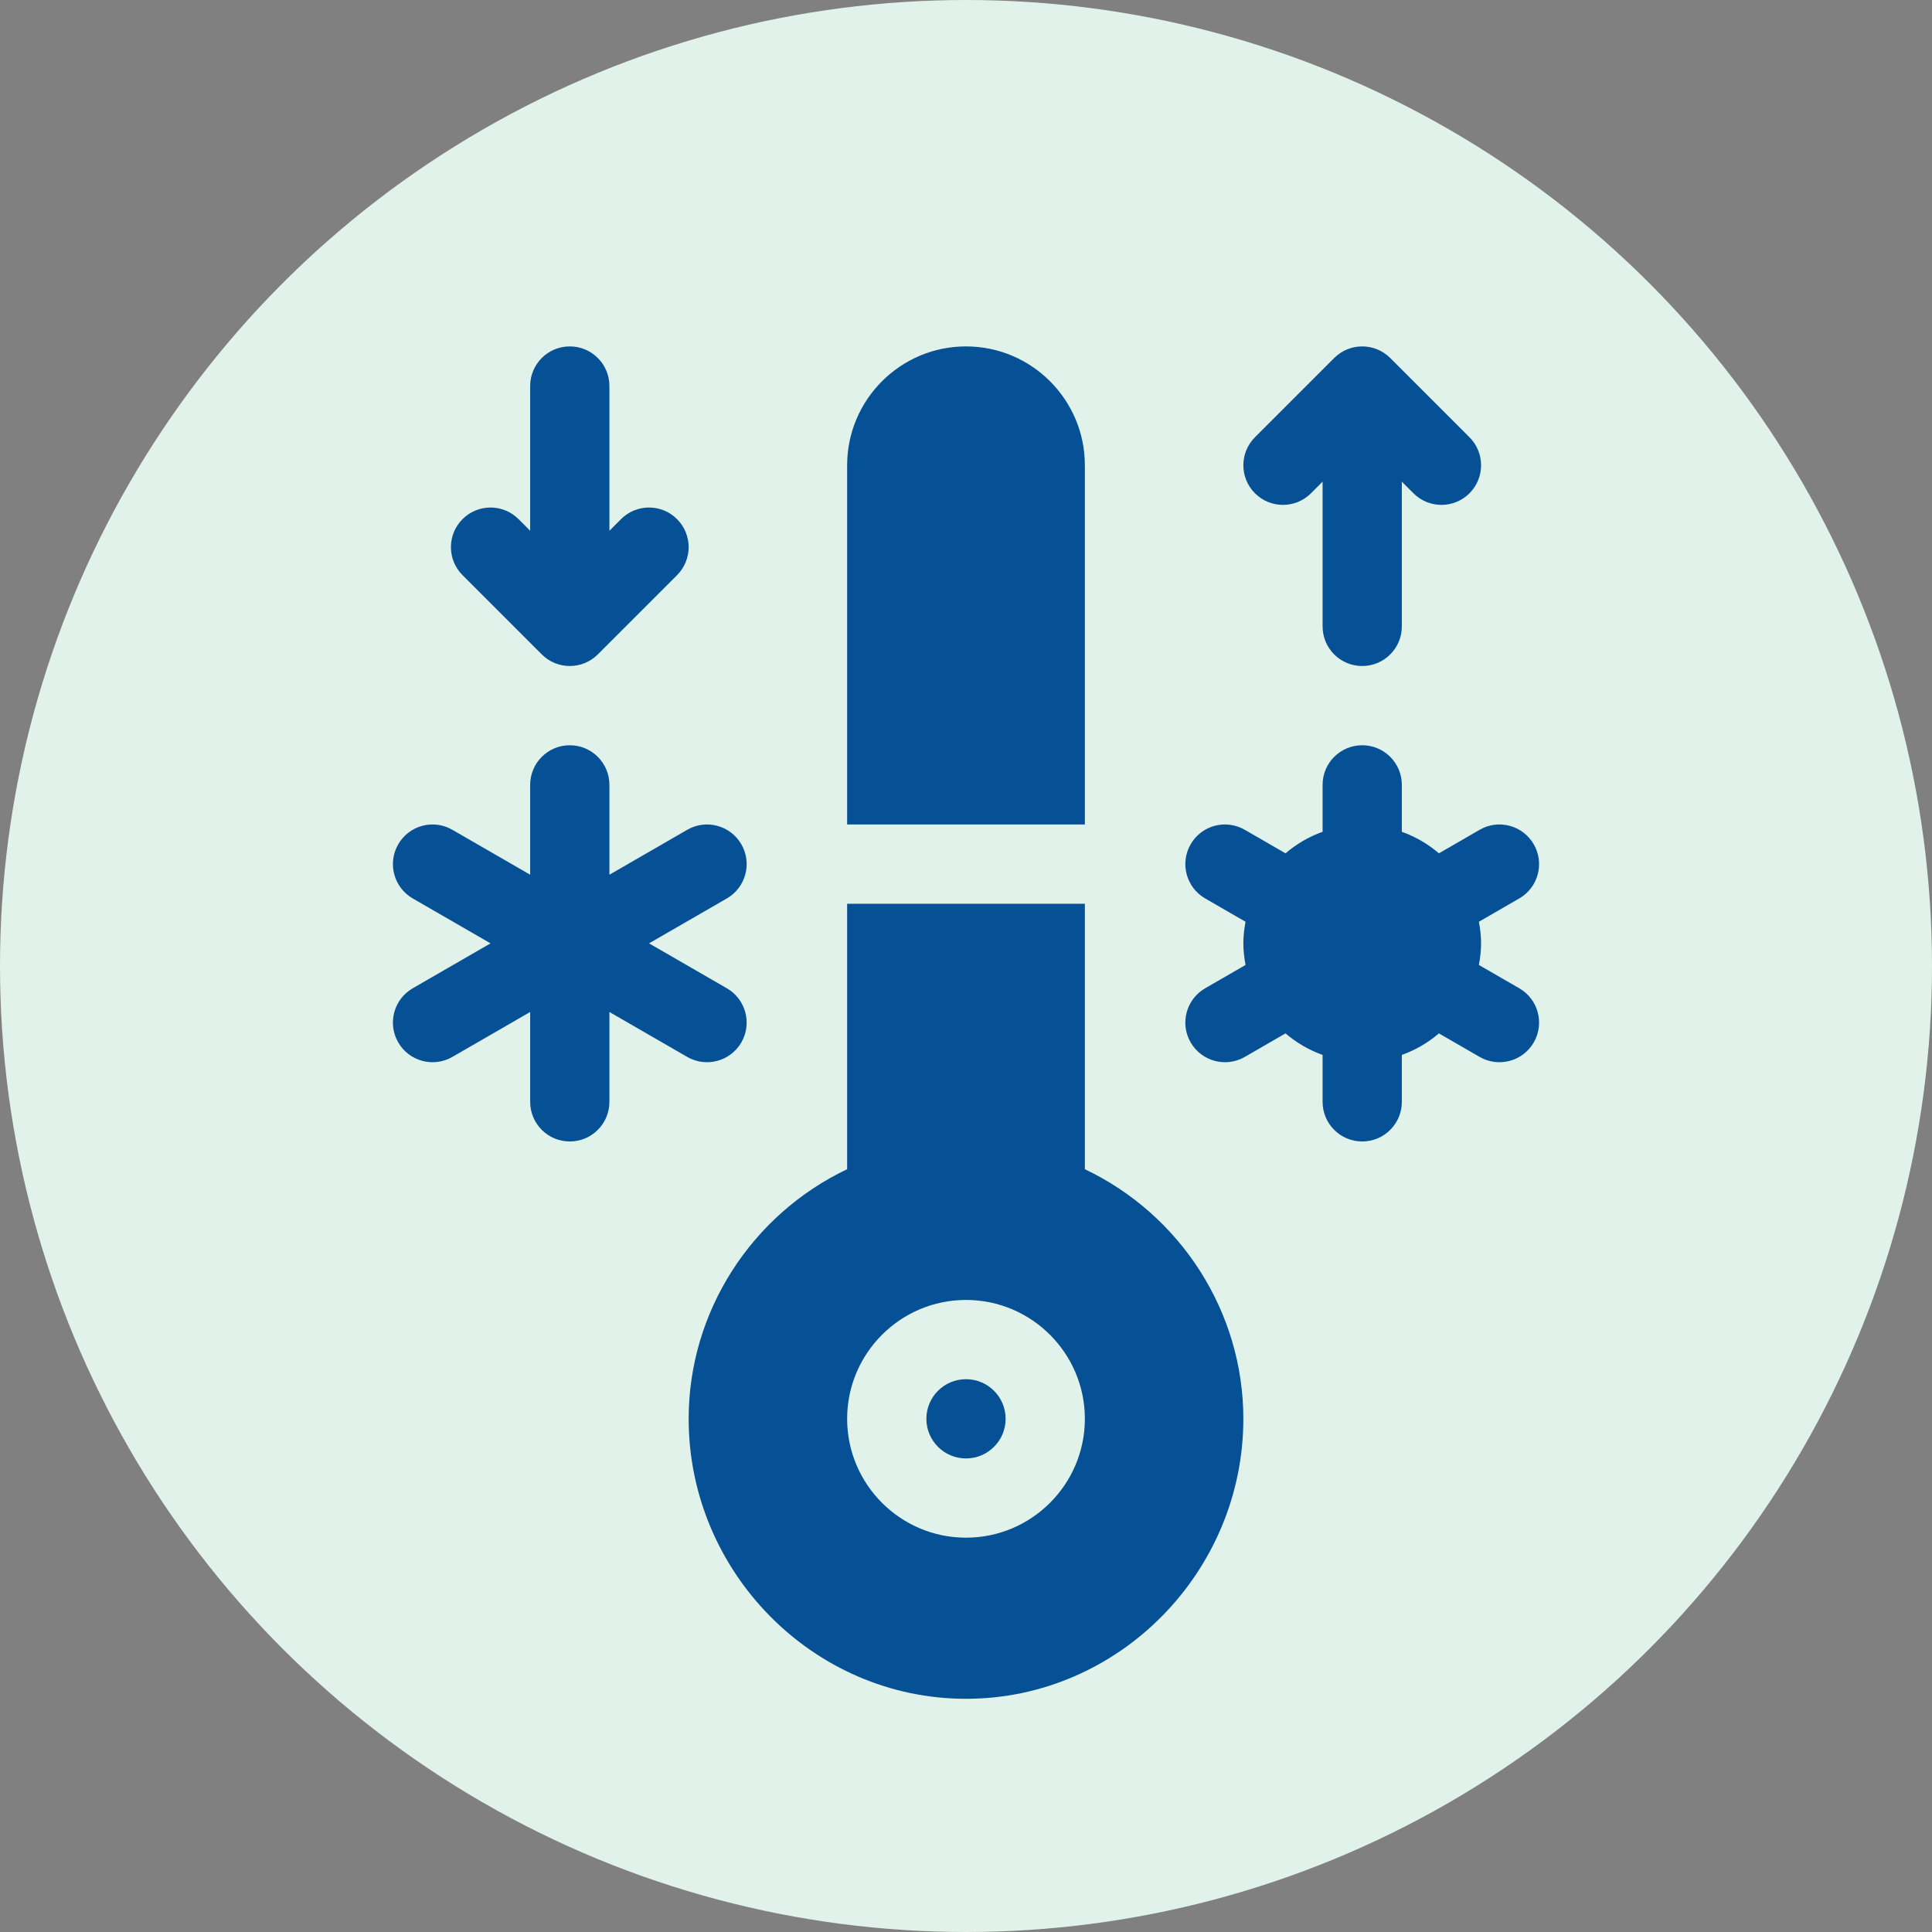 <svg xmlns="http://www.w3.org/2000/svg" version="1.1" xmlns:xlink="http://www.w3.org/1999/xlink" width="512" height="512" x="0" y="0" viewBox="0 0 512 512" style="enable-background:new 0 0 512 512" xml:space="preserve" class=""><rect x="0" y="0" width="512" height="512" fill="#808080" stroke="none"/><circle r="256" cx="256" cy="256" fill="#e1f2ea" shape="circle"></circle><g transform="matrix(0.7,0,0,0.7,76.8,91.8)"><path d="M41.049 263.5c4.149 7.183 13.341 9.624 20.493 5.493L91 251.984V286c0 8.291 6.709 15 15 15s15-6.709 15-15v-34.016l29.458 17.009c7.139 4.124 16.337 1.703 20.493-5.493 4.146-7.178 1.685-16.348-5.493-20.493L136.004 226l29.454-17.007c7.178-4.146 9.639-13.315 5.493-20.493-4.146-7.192-13.359-9.653-20.493-5.493L121 200.016V166c0-8.291-6.709-15-15-15s-15 6.709-15 15v34.016l-29.458-17.009c-7.178-4.16-16.348-1.699-20.493 5.493-4.146 7.178-1.685 16.348 5.493 20.493L75.996 226l-29.454 17.007c-7.178 4.145-9.639 13.315-5.493 20.493zM470.951 188.5c-4.16-7.192-13.374-9.653-20.493-5.493l-15.419 8.904c-4.125-3.519-8.833-6.292-14.039-8.148V166c0-8.291-6.709-15-15-15s-15 6.709-15 15v17.763c-5.206 1.857-9.913 4.629-14.039 8.148l-15.419-8.904c-7.178-4.16-16.362-1.699-20.493 5.493-4.146 7.178-1.685 16.348 5.493 20.493l15.284 8.828c-.493 2.66-.826 5.377-.826 8.179s.333 5.519.826 8.179l-15.284 8.828c-7.178 4.146-9.639 13.315-5.493 20.493 4.149 7.183 13.341 9.624 20.493 5.493l15.419-8.904c4.125 3.519 8.833 6.292 14.039 8.148V286c0 8.291 6.709 15 15 15s15-6.709 15-15v-17.763c5.206-1.857 9.913-4.629 14.039-8.148l15.419 8.904c7.139 4.124 16.337 1.703 20.493-5.493 4.146-7.178 1.685-16.348-5.493-20.493l-15.284-8.828c.493-2.661.826-5.378.826-8.179s-.333-5.519-.826-8.179l15.284-8.828c7.178-4.145 9.639-13.315 5.493-20.493zM106 0c-8.291 0-15 6.709-15 15v54.789l-4.395-4.395c-5.859-5.859-15.352-5.859-21.211 0s-5.859 15.352 0 21.211l30 30c2.93 2.93 6.768 4.395 10.605 4.395s7.676-1.465 10.605-4.395l30-30c5.859-5.859 5.859-15.352 0-21.211s-15.352-5.859-21.211 0L121 69.789V15c0-8.291-6.709-15-15-15zM406 121c8.291 0 15-6.709 15-15V51.211l4.395 4.395c5.859 5.859 15.352 5.859 21.211 0s5.859-15.352 0-21.211l-30-30c-5.859-5.859-15.352-5.859-21.211 0l-30 30c-5.859 5.859-5.859 15.352 0 21.211s15.352 5.859 21.211 0L391 51.211V106c0 8.291 6.709 15 15 15zM301 45c0-24.814-20.186-45-45-45s-45 20.186-45 45v136h90z" fill="#065196" opacity="1" data-original="#000000" class=""></path><circle cx="256" cy="406" r="15" fill="#065196" opacity="1" data-original="#000000" class=""></circle><path d="M361 406c0-40.503-23.716-77.227-60-94.497V211h-90v100.503c-36.284 17.271-60 53.994-60 94.497 0 57.891 47.109 106 105 106s105-48.109 105-106zm-105 45c-24.814 0-45-20.186-45-45s20.186-45 45-45 45 20.186 45 45-20.186 45-45 45z" fill="#065196" opacity="1" data-original="#000000" class=""></path></g></svg>